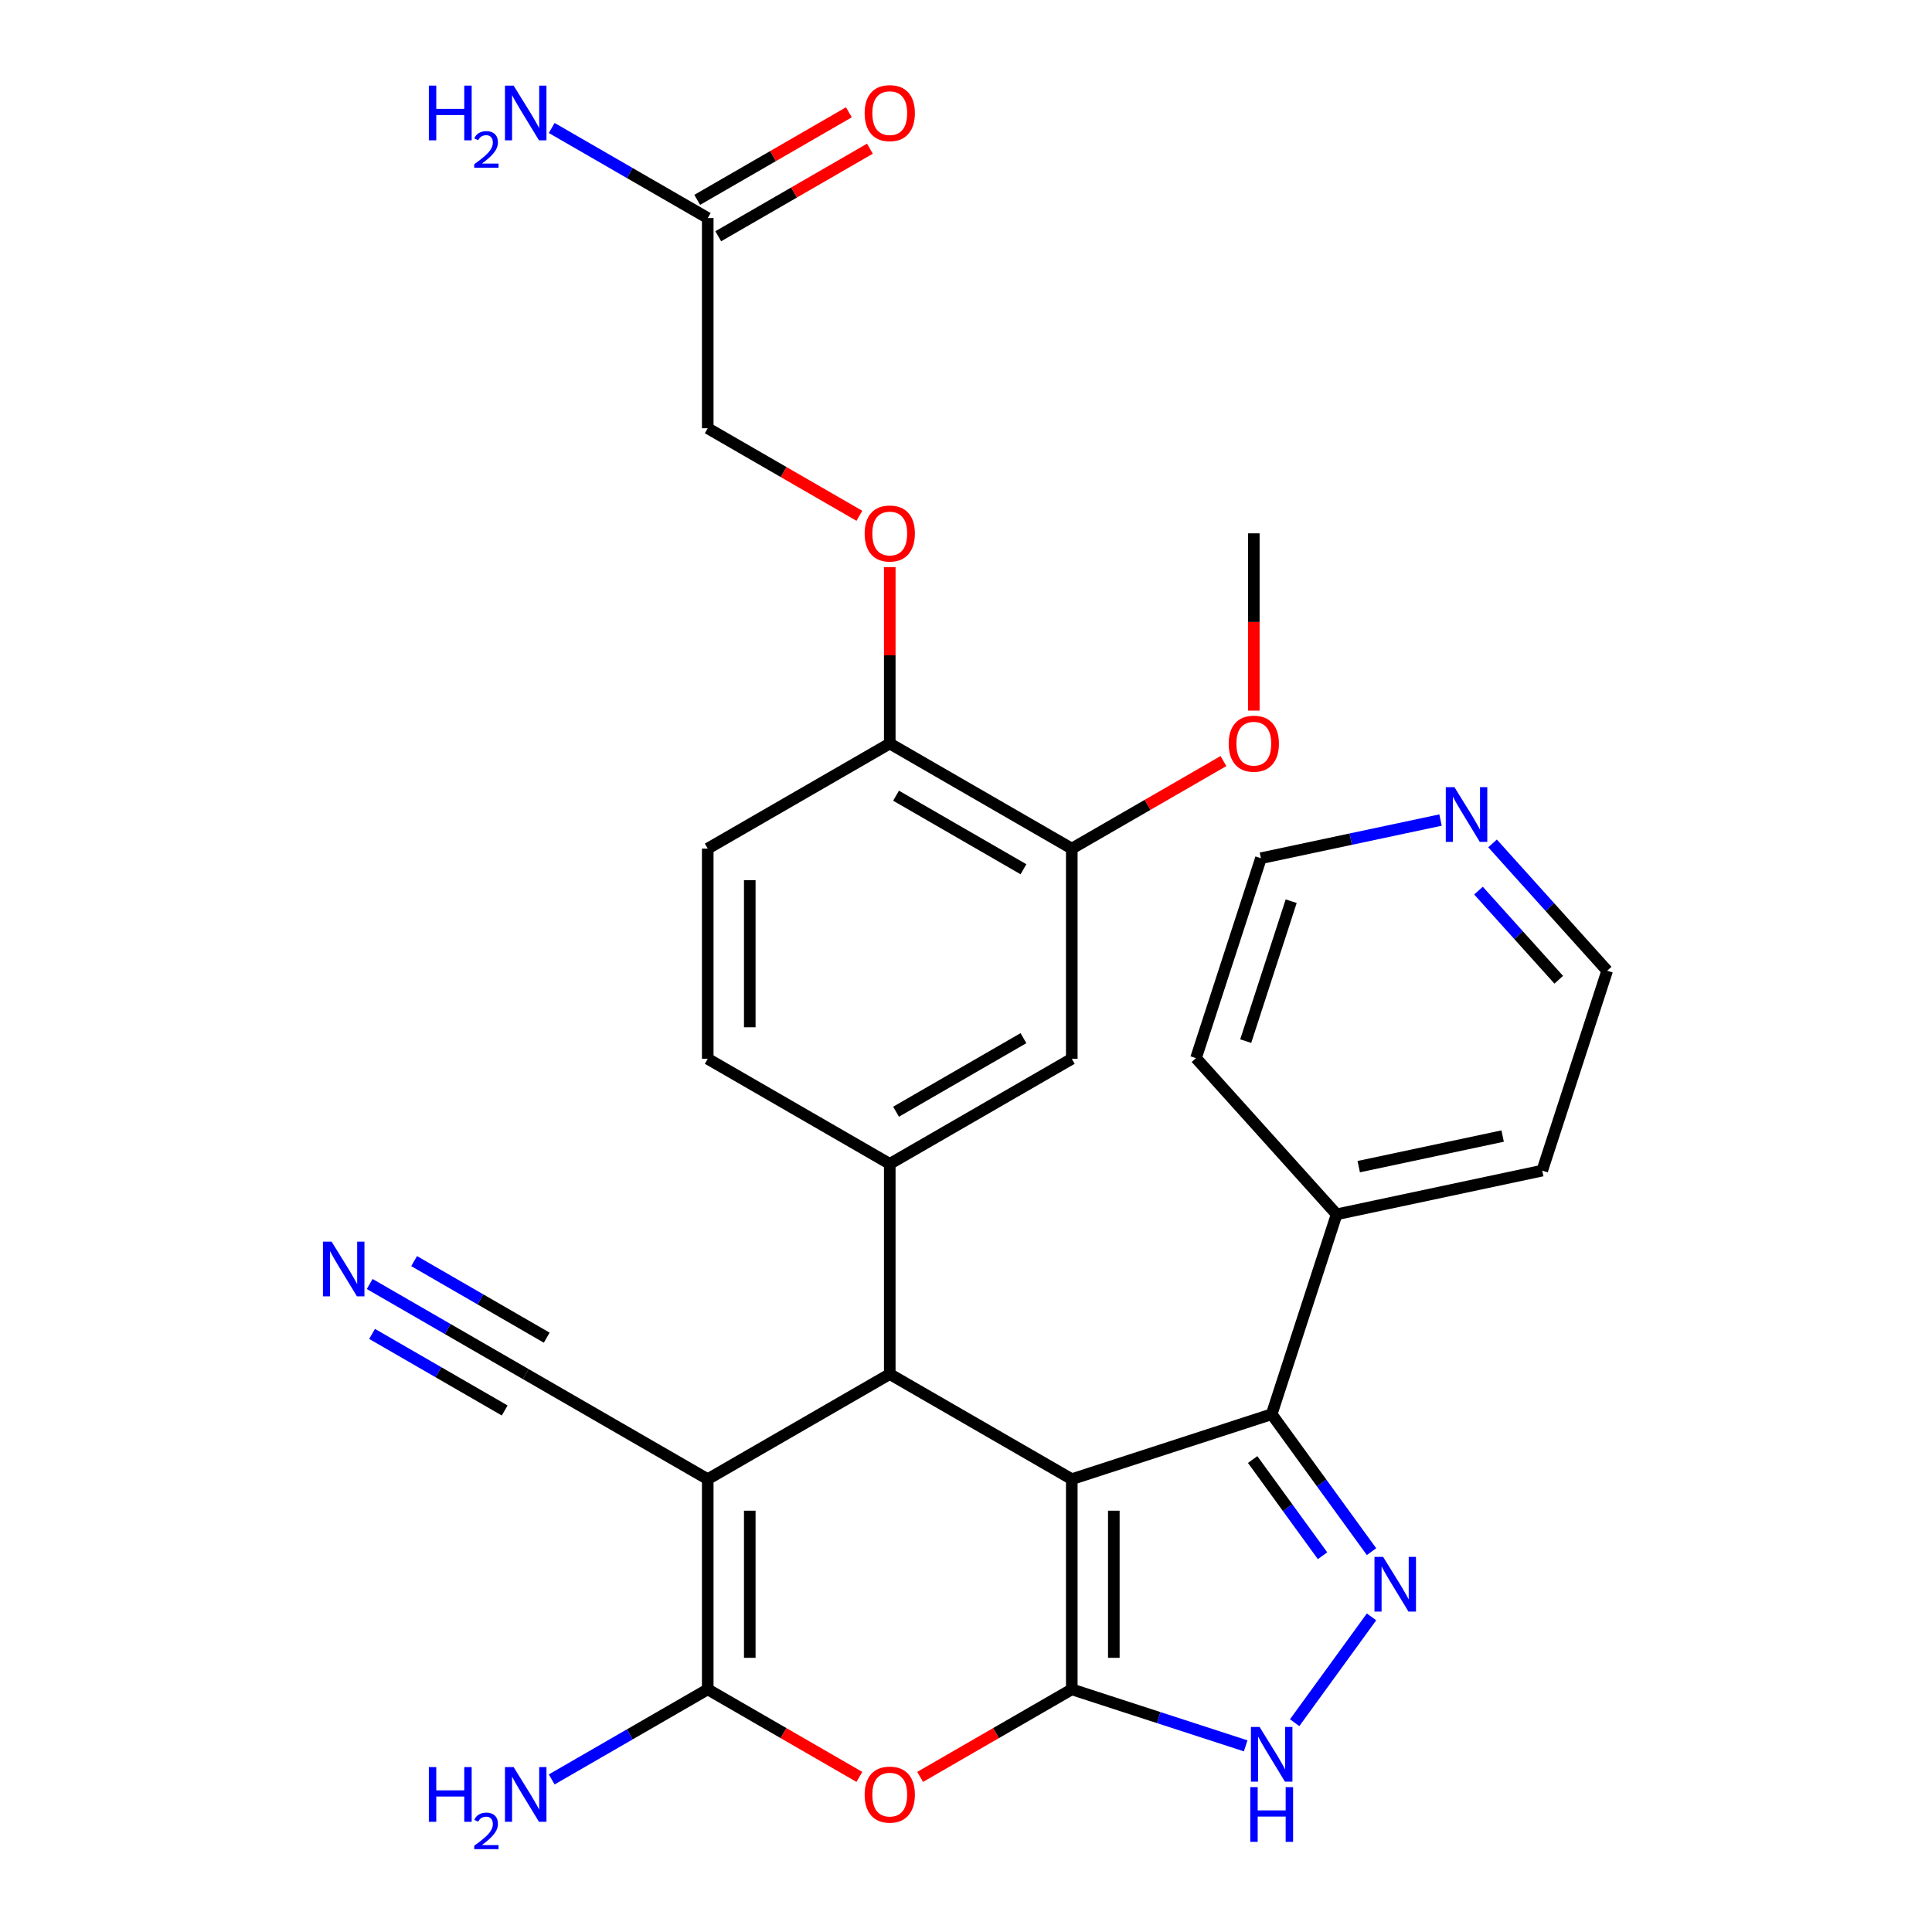<?xml version='1.0' encoding='iso-8859-1'?>
<svg version='1.1' baseProfile='full'
              xmlns='http://www.w3.org/2000/svg'
                      xmlns:rdkit='http://www.rdkit.org/xml'
                      xmlns:xlink='http://www.w3.org/1999/xlink'
                  xml:space='preserve'
width='1000px' height='1000px' viewBox='0 0 1000 1000'>
<!-- END OF HEADER -->
<rect style='opacity:1.0;fill:#FFFFFF;stroke:none' width='1000' height='1000' x='0' y='0'> </rect>
<path class='bond-0' d='M 554.755,765.615 L 554.755,874.406' style='fill:none;fill-rule:evenodd;stroke:#000000;stroke-width:6px;stroke-linecap:butt;stroke-linejoin:miter;stroke-opacity:1' />
<path class='bond-0' d='M 576.513,781.934 L 576.513,858.088' style='fill:none;fill-rule:evenodd;stroke:#000000;stroke-width:6px;stroke-linecap:butt;stroke-linejoin:miter;stroke-opacity:1' />
<path class='bond-2' d='M 554.755,765.615 L 460.539,711.219' style='fill:none;fill-rule:evenodd;stroke:#000000;stroke-width:6px;stroke-linecap:butt;stroke-linejoin:miter;stroke-opacity:1' />
<path class='bond-6' d='M 554.755,765.615 L 658.221,731.997' style='fill:none;fill-rule:evenodd;stroke:#000000;stroke-width:6px;stroke-linecap:butt;stroke-linejoin:miter;stroke-opacity:1' />
<path class='bond-4' d='M 554.755,874.406 L 515.507,897.066' style='fill:none;fill-rule:evenodd;stroke:#000000;stroke-width:6px;stroke-linecap:butt;stroke-linejoin:miter;stroke-opacity:1' />
<path class='bond-4' d='M 515.507,897.066 L 476.259,919.726' style='fill:none;fill-rule:evenodd;stroke:#FF0000;stroke-width:6px;stroke-linecap:butt;stroke-linejoin:miter;stroke-opacity:1' />
<path class='bond-7' d='M 554.755,874.406 L 599.758,889.029' style='fill:none;fill-rule:evenodd;stroke:#000000;stroke-width:6px;stroke-linecap:butt;stroke-linejoin:miter;stroke-opacity:1' />
<path class='bond-7' d='M 599.758,889.029 L 644.762,903.651' style='fill:none;fill-rule:evenodd;stroke:#0000FF;stroke-width:6px;stroke-linecap:butt;stroke-linejoin:miter;stroke-opacity:1' />
<path class='bond-1' d='M 366.323,765.615 L 460.539,711.219' style='fill:none;fill-rule:evenodd;stroke:#000000;stroke-width:6px;stroke-linecap:butt;stroke-linejoin:miter;stroke-opacity:1' />
<path class='bond-3' d='M 366.323,765.615 L 366.323,874.406' style='fill:none;fill-rule:evenodd;stroke:#000000;stroke-width:6px;stroke-linecap:butt;stroke-linejoin:miter;stroke-opacity:1' />
<path class='bond-3' d='M 388.081,781.934 L 388.081,858.088' style='fill:none;fill-rule:evenodd;stroke:#000000;stroke-width:6px;stroke-linecap:butt;stroke-linejoin:miter;stroke-opacity:1' />
<path class='bond-9' d='M 366.323,765.615 L 272.107,711.219' style='fill:none;fill-rule:evenodd;stroke:#000000;stroke-width:6px;stroke-linecap:butt;stroke-linejoin:miter;stroke-opacity:1' />
<path class='bond-8' d='M 460.539,711.219 L 460.539,602.428' style='fill:none;fill-rule:evenodd;stroke:#000000;stroke-width:6px;stroke-linecap:butt;stroke-linejoin:miter;stroke-opacity:1' />
<path class='bond-18' d='M 366.323,874.406 L 325.945,897.719' style='fill:none;fill-rule:evenodd;stroke:#000000;stroke-width:6px;stroke-linecap:butt;stroke-linejoin:miter;stroke-opacity:1' />
<path class='bond-18' d='M 325.945,897.719 L 285.567,921.031' style='fill:none;fill-rule:evenodd;stroke:#0000FF;stroke-width:6px;stroke-linecap:butt;stroke-linejoin:miter;stroke-opacity:1' />
<path class='bond-31' d='M 366.323,874.406 L 405.571,897.066' style='fill:none;fill-rule:evenodd;stroke:#000000;stroke-width:6px;stroke-linecap:butt;stroke-linejoin:miter;stroke-opacity:1' />
<path class='bond-31' d='M 405.571,897.066 L 444.819,919.726' style='fill:none;fill-rule:evenodd;stroke:#FF0000;stroke-width:6px;stroke-linecap:butt;stroke-linejoin:miter;stroke-opacity:1' />
<path class='bond-5' d='M 709.903,803.131 L 684.062,767.564' style='fill:none;fill-rule:evenodd;stroke:#0000FF;stroke-width:6px;stroke-linecap:butt;stroke-linejoin:miter;stroke-opacity:1' />
<path class='bond-5' d='M 684.062,767.564 L 658.221,731.997' style='fill:none;fill-rule:evenodd;stroke:#000000;stroke-width:6px;stroke-linecap:butt;stroke-linejoin:miter;stroke-opacity:1' />
<path class='bond-5' d='M 684.548,805.25 L 666.46,780.353' style='fill:none;fill-rule:evenodd;stroke:#0000FF;stroke-width:6px;stroke-linecap:butt;stroke-linejoin:miter;stroke-opacity:1' />
<path class='bond-5' d='M 666.46,780.353 L 648.371,755.456' style='fill:none;fill-rule:evenodd;stroke:#000000;stroke-width:6px;stroke-linecap:butt;stroke-linejoin:miter;stroke-opacity:1' />
<path class='bond-30' d='M 709.903,836.89 L 670.106,891.666' style='fill:none;fill-rule:evenodd;stroke:#0000FF;stroke-width:6px;stroke-linecap:butt;stroke-linejoin:miter;stroke-opacity:1' />
<path class='bond-16' d='M 658.221,731.997 L 691.84,628.53' style='fill:none;fill-rule:evenodd;stroke:#000000;stroke-width:6px;stroke-linecap:butt;stroke-linejoin:miter;stroke-opacity:1' />
<path class='bond-11' d='M 460.539,602.428 L 554.755,548.032' style='fill:none;fill-rule:evenodd;stroke:#000000;stroke-width:6px;stroke-linecap:butt;stroke-linejoin:miter;stroke-opacity:1' />
<path class='bond-11' d='M 463.792,575.426 L 529.743,537.349' style='fill:none;fill-rule:evenodd;stroke:#000000;stroke-width:6px;stroke-linecap:butt;stroke-linejoin:miter;stroke-opacity:1' />
<path class='bond-15' d='M 460.539,602.428 L 366.323,548.032' style='fill:none;fill-rule:evenodd;stroke:#000000;stroke-width:6px;stroke-linecap:butt;stroke-linejoin:miter;stroke-opacity:1' />
<path class='bond-10' d='M 272.107,711.219 L 231.729,687.907' style='fill:none;fill-rule:evenodd;stroke:#000000;stroke-width:6px;stroke-linecap:butt;stroke-linejoin:miter;stroke-opacity:1' />
<path class='bond-10' d='M 231.729,687.907 L 191.351,664.595' style='fill:none;fill-rule:evenodd;stroke:#0000FF;stroke-width:6px;stroke-linecap:butt;stroke-linejoin:miter;stroke-opacity:1' />
<path class='bond-10' d='M 282.986,692.376 L 248.665,672.561' style='fill:none;fill-rule:evenodd;stroke:#000000;stroke-width:6px;stroke-linecap:butt;stroke-linejoin:miter;stroke-opacity:1' />
<path class='bond-10' d='M 248.665,672.561 L 214.343,652.745' style='fill:none;fill-rule:evenodd;stroke:#0000FF;stroke-width:6px;stroke-linecap:butt;stroke-linejoin:miter;stroke-opacity:1' />
<path class='bond-10' d='M 261.228,730.063 L 226.906,710.247' style='fill:none;fill-rule:evenodd;stroke:#000000;stroke-width:6px;stroke-linecap:butt;stroke-linejoin:miter;stroke-opacity:1' />
<path class='bond-10' d='M 226.906,710.247 L 192.585,690.432' style='fill:none;fill-rule:evenodd;stroke:#0000FF;stroke-width:6px;stroke-linecap:butt;stroke-linejoin:miter;stroke-opacity:1' />
<path class='bond-12' d='M 554.755,548.032 L 554.755,439.241' style='fill:none;fill-rule:evenodd;stroke:#000000;stroke-width:6px;stroke-linecap:butt;stroke-linejoin:miter;stroke-opacity:1' />
<path class='bond-24' d='M 554.755,439.241 L 594.003,416.581' style='fill:none;fill-rule:evenodd;stroke:#000000;stroke-width:6px;stroke-linecap:butt;stroke-linejoin:miter;stroke-opacity:1' />
<path class='bond-24' d='M 594.003,416.581 L 633.251,393.921' style='fill:none;fill-rule:evenodd;stroke:#FF0000;stroke-width:6px;stroke-linecap:butt;stroke-linejoin:miter;stroke-opacity:1' />
<path class='bond-33' d='M 554.755,439.241 L 460.539,384.846' style='fill:none;fill-rule:evenodd;stroke:#000000;stroke-width:6px;stroke-linecap:butt;stroke-linejoin:miter;stroke-opacity:1' />
<path class='bond-33' d='M 529.743,449.925 L 463.792,411.848' style='fill:none;fill-rule:evenodd;stroke:#000000;stroke-width:6px;stroke-linecap:butt;stroke-linejoin:miter;stroke-opacity:1' />
<path class='bond-13' d='M 366.323,112.867 L 366.323,221.659' style='fill:none;fill-rule:evenodd;stroke:#000000;stroke-width:6px;stroke-linecap:butt;stroke-linejoin:miter;stroke-opacity:1' />
<path class='bond-20' d='M 371.762,122.289 L 411.01,99.629' style='fill:none;fill-rule:evenodd;stroke:#000000;stroke-width:6px;stroke-linecap:butt;stroke-linejoin:miter;stroke-opacity:1' />
<path class='bond-20' d='M 411.01,99.629 L 450.259,76.969' style='fill:none;fill-rule:evenodd;stroke:#FF0000;stroke-width:6px;stroke-linecap:butt;stroke-linejoin:miter;stroke-opacity:1' />
<path class='bond-20' d='M 360.883,103.446 L 400.131,80.786' style='fill:none;fill-rule:evenodd;stroke:#000000;stroke-width:6px;stroke-linecap:butt;stroke-linejoin:miter;stroke-opacity:1' />
<path class='bond-20' d='M 400.131,80.786 L 439.379,58.126' style='fill:none;fill-rule:evenodd;stroke:#FF0000;stroke-width:6px;stroke-linecap:butt;stroke-linejoin:miter;stroke-opacity:1' />
<path class='bond-23' d='M 366.323,112.867 L 325.945,89.555' style='fill:none;fill-rule:evenodd;stroke:#000000;stroke-width:6px;stroke-linecap:butt;stroke-linejoin:miter;stroke-opacity:1' />
<path class='bond-23' d='M 325.945,89.555 L 285.567,66.243' style='fill:none;fill-rule:evenodd;stroke:#0000FF;stroke-width:6px;stroke-linecap:butt;stroke-linejoin:miter;stroke-opacity:1' />
<path class='bond-14' d='M 460.539,384.846 L 366.323,439.241' style='fill:none;fill-rule:evenodd;stroke:#000000;stroke-width:6px;stroke-linecap:butt;stroke-linejoin:miter;stroke-opacity:1' />
<path class='bond-17' d='M 460.539,384.846 L 460.539,339.19' style='fill:none;fill-rule:evenodd;stroke:#000000;stroke-width:6px;stroke-linecap:butt;stroke-linejoin:miter;stroke-opacity:1' />
<path class='bond-17' d='M 460.539,339.19 L 460.539,293.534' style='fill:none;fill-rule:evenodd;stroke:#FF0000;stroke-width:6px;stroke-linecap:butt;stroke-linejoin:miter;stroke-opacity:1' />
<path class='bond-21' d='M 366.323,548.032 L 366.323,439.241' style='fill:none;fill-rule:evenodd;stroke:#000000;stroke-width:6px;stroke-linecap:butt;stroke-linejoin:miter;stroke-opacity:1' />
<path class='bond-21' d='M 388.081,531.714 L 388.081,455.56' style='fill:none;fill-rule:evenodd;stroke:#000000;stroke-width:6px;stroke-linecap:butt;stroke-linejoin:miter;stroke-opacity:1' />
<path class='bond-27' d='M 691.84,628.53 L 619.044,547.682' style='fill:none;fill-rule:evenodd;stroke:#000000;stroke-width:6px;stroke-linecap:butt;stroke-linejoin:miter;stroke-opacity:1' />
<path class='bond-28' d='M 691.84,628.53 L 798.254,605.911' style='fill:none;fill-rule:evenodd;stroke:#000000;stroke-width:6px;stroke-linecap:butt;stroke-linejoin:miter;stroke-opacity:1' />
<path class='bond-28' d='M 703.278,603.854 L 777.768,588.021' style='fill:none;fill-rule:evenodd;stroke:#000000;stroke-width:6px;stroke-linecap:butt;stroke-linejoin:miter;stroke-opacity:1' />
<path class='bond-22' d='M 444.819,266.978 L 405.571,244.319' style='fill:none;fill-rule:evenodd;stroke:#FF0000;stroke-width:6px;stroke-linecap:butt;stroke-linejoin:miter;stroke-opacity:1' />
<path class='bond-22' d='M 405.571,244.319 L 366.323,221.659' style='fill:none;fill-rule:evenodd;stroke:#000000;stroke-width:6px;stroke-linecap:butt;stroke-linejoin:miter;stroke-opacity:1' />
<path class='bond-19' d='M 772.536,436.545 L 802.204,469.495' style='fill:none;fill-rule:evenodd;stroke:#0000FF;stroke-width:6px;stroke-linecap:butt;stroke-linejoin:miter;stroke-opacity:1' />
<path class='bond-19' d='M 802.204,469.495 L 831.872,502.444' style='fill:none;fill-rule:evenodd;stroke:#000000;stroke-width:6px;stroke-linecap:butt;stroke-linejoin:miter;stroke-opacity:1' />
<path class='bond-19' d='M 765.267,460.989 L 786.035,484.054' style='fill:none;fill-rule:evenodd;stroke:#0000FF;stroke-width:6px;stroke-linecap:butt;stroke-linejoin:miter;stroke-opacity:1' />
<path class='bond-19' d='M 786.035,484.054 L 806.802,507.119' style='fill:none;fill-rule:evenodd;stroke:#000000;stroke-width:6px;stroke-linecap:butt;stroke-linejoin:miter;stroke-opacity:1' />
<path class='bond-32' d='M 745.617,424.458 L 699.14,434.337' style='fill:none;fill-rule:evenodd;stroke:#0000FF;stroke-width:6px;stroke-linecap:butt;stroke-linejoin:miter;stroke-opacity:1' />
<path class='bond-32' d='M 699.14,434.337 L 652.663,444.216' style='fill:none;fill-rule:evenodd;stroke:#000000;stroke-width:6px;stroke-linecap:butt;stroke-linejoin:miter;stroke-opacity:1' />
<path class='bond-29' d='M 648.971,367.806 L 648.971,321.93' style='fill:none;fill-rule:evenodd;stroke:#FF0000;stroke-width:6px;stroke-linecap:butt;stroke-linejoin:miter;stroke-opacity:1' />
<path class='bond-29' d='M 648.971,321.93 L 648.971,276.054' style='fill:none;fill-rule:evenodd;stroke:#000000;stroke-width:6px;stroke-linecap:butt;stroke-linejoin:miter;stroke-opacity:1' />
<path class='bond-25' d='M 831.872,502.444 L 798.254,605.911' style='fill:none;fill-rule:evenodd;stroke:#000000;stroke-width:6px;stroke-linecap:butt;stroke-linejoin:miter;stroke-opacity:1' />
<path class='bond-26' d='M 652.663,444.216 L 619.044,547.682' style='fill:none;fill-rule:evenodd;stroke:#000000;stroke-width:6px;stroke-linecap:butt;stroke-linejoin:miter;stroke-opacity:1' />
<path class='bond-26' d='M 668.313,466.459 L 644.78,538.886' style='fill:none;fill-rule:evenodd;stroke:#000000;stroke-width:6px;stroke-linecap:butt;stroke-linejoin:miter;stroke-opacity:1' />
<path  class='atom-5' d='M 447.539 928.882
Q 447.539 922.082, 450.899 918.282
Q 454.259 914.482, 460.539 914.482
Q 466.819 914.482, 470.179 918.282
Q 473.539 922.082, 473.539 928.882
Q 473.539 935.762, 470.139 939.682
Q 466.739 943.562, 460.539 943.562
Q 454.299 943.562, 450.899 939.682
Q 447.539 935.802, 447.539 928.882
M 460.539 940.362
Q 464.859 940.362, 467.179 937.482
Q 469.539 934.562, 469.539 928.882
Q 469.539 923.322, 467.179 920.522
Q 464.859 917.682, 460.539 917.682
Q 456.219 917.682, 453.859 920.482
Q 451.539 923.282, 451.539 928.882
Q 451.539 934.602, 453.859 937.482
Q 456.219 940.362, 460.539 940.362
' fill='#FF0000'/>
<path  class='atom-6' d='M 715.907 805.851
L 725.187 820.851
Q 726.107 822.331, 727.587 825.011
Q 729.067 827.691, 729.147 827.851
L 729.147 805.851
L 732.907 805.851
L 732.907 834.171
L 729.027 834.171
L 719.067 817.771
Q 717.907 815.851, 716.667 813.651
Q 715.467 811.451, 715.107 810.771
L 715.107 834.171
L 711.427 834.171
L 711.427 805.851
L 715.907 805.851
' fill='#0000FF'/>
<path  class='atom-8' d='M 651.961 893.865
L 661.241 908.865
Q 662.161 910.345, 663.641 913.025
Q 665.121 915.705, 665.201 915.865
L 665.201 893.865
L 668.961 893.865
L 668.961 922.185
L 665.081 922.185
L 655.121 905.785
Q 653.961 903.865, 652.721 901.665
Q 651.521 899.465, 651.161 898.785
L 651.161 922.185
L 647.481 922.185
L 647.481 893.865
L 651.961 893.865
' fill='#0000FF'/>
<path  class='atom-8' d='M 647.141 925.017
L 650.981 925.017
L 650.981 937.057
L 665.461 937.057
L 665.461 925.017
L 669.301 925.017
L 669.301 953.337
L 665.461 953.337
L 665.461 940.257
L 650.981 940.257
L 650.981 953.337
L 647.141 953.337
L 647.141 925.017
' fill='#0000FF'/>
<path  class='atom-11' d='M 171.631 642.664
L 180.911 657.664
Q 181.831 659.144, 183.311 661.824
Q 184.791 664.504, 184.871 664.664
L 184.871 642.664
L 188.631 642.664
L 188.631 670.984
L 184.751 670.984
L 174.791 654.584
Q 173.631 652.664, 172.391 650.464
Q 171.191 648.264, 170.831 647.584
L 170.831 670.984
L 167.151 670.984
L 167.151 642.664
L 171.631 642.664
' fill='#0000FF'/>
<path  class='atom-18' d='M 447.539 276.134
Q 447.539 269.334, 450.899 265.534
Q 454.259 261.734, 460.539 261.734
Q 466.819 261.734, 470.179 265.534
Q 473.539 269.334, 473.539 276.134
Q 473.539 283.014, 470.139 286.934
Q 466.739 290.814, 460.539 290.814
Q 454.299 290.814, 450.899 286.934
Q 447.539 283.054, 447.539 276.134
M 460.539 287.614
Q 464.859 287.614, 467.179 284.734
Q 469.539 281.814, 469.539 276.134
Q 469.539 270.574, 467.179 267.774
Q 464.859 264.934, 460.539 264.934
Q 456.219 264.934, 453.859 267.734
Q 451.539 270.534, 451.539 276.134
Q 451.539 281.854, 453.859 284.734
Q 456.219 287.614, 460.539 287.614
' fill='#FF0000'/>
<path  class='atom-19' d='M 221.974 914.642
L 225.814 914.642
L 225.814 926.682
L 240.294 926.682
L 240.294 914.642
L 244.134 914.642
L 244.134 942.962
L 240.294 942.962
L 240.294 929.882
L 225.814 929.882
L 225.814 942.962
L 221.974 942.962
L 221.974 914.642
' fill='#0000FF'/>
<path  class='atom-19' d='M 245.507 941.968
Q 246.193 940.2, 247.83 939.223
Q 249.467 938.22, 251.737 938.22
Q 254.562 938.22, 256.146 939.751
Q 257.73 941.282, 257.73 944.001
Q 257.73 946.773, 255.671 949.36
Q 253.638 951.948, 249.414 955.01
L 258.047 955.01
L 258.047 957.122
L 245.454 957.122
L 245.454 955.353
Q 248.939 952.872, 250.998 951.024
Q 253.084 949.176, 254.087 947.512
Q 255.09 945.849, 255.09 944.133
Q 255.09 942.338, 254.192 941.335
Q 253.295 940.332, 251.737 940.332
Q 250.232 940.332, 249.229 940.939
Q 248.226 941.546, 247.513 942.892
L 245.507 941.968
' fill='#0000FF'/>
<path  class='atom-19' d='M 265.847 914.642
L 275.127 929.642
Q 276.047 931.122, 277.527 933.802
Q 279.007 936.482, 279.087 936.642
L 279.087 914.642
L 282.847 914.642
L 282.847 942.962
L 278.967 942.962
L 269.007 926.562
Q 267.847 924.642, 266.607 922.442
Q 265.407 920.242, 265.047 919.562
L 265.047 942.962
L 261.367 942.962
L 261.367 914.642
L 265.847 914.642
' fill='#0000FF'/>
<path  class='atom-20' d='M 752.817 407.437
L 762.097 422.437
Q 763.017 423.917, 764.497 426.597
Q 765.977 429.277, 766.057 429.437
L 766.057 407.437
L 769.817 407.437
L 769.817 435.757
L 765.937 435.757
L 755.977 419.357
Q 754.817 417.437, 753.577 415.237
Q 752.377 413.037, 752.017 412.357
L 752.017 435.757
L 748.337 435.757
L 748.337 407.437
L 752.817 407.437
' fill='#0000FF'/>
<path  class='atom-21' d='M 447.539 58.552
Q 447.539 51.752, 450.899 47.952
Q 454.259 44.152, 460.539 44.152
Q 466.819 44.152, 470.179 47.952
Q 473.539 51.752, 473.539 58.552
Q 473.539 65.432, 470.139 69.352
Q 466.739 73.232, 460.539 73.232
Q 454.299 73.232, 450.899 69.352
Q 447.539 65.472, 447.539 58.552
M 460.539 70.032
Q 464.859 70.032, 467.179 67.152
Q 469.539 64.232, 469.539 58.552
Q 469.539 52.992, 467.179 50.192
Q 464.859 47.352, 460.539 47.352
Q 456.219 47.352, 453.859 50.152
Q 451.539 52.952, 451.539 58.552
Q 451.539 64.272, 453.859 67.152
Q 456.219 70.032, 460.539 70.032
' fill='#FF0000'/>
<path  class='atom-24' d='M 221.974 44.312
L 225.814 44.312
L 225.814 56.352
L 240.294 56.352
L 240.294 44.312
L 244.134 44.312
L 244.134 72.632
L 240.294 72.632
L 240.294 59.552
L 225.814 59.552
L 225.814 72.632
L 221.974 72.632
L 221.974 44.312
' fill='#0000FF'/>
<path  class='atom-24' d='M 245.507 71.638
Q 246.193 69.869, 247.83 68.893
Q 249.467 67.889, 251.737 67.889
Q 254.562 67.889, 256.146 69.421
Q 257.73 70.952, 257.73 73.671
Q 257.73 76.443, 255.671 79.03
Q 253.638 81.617, 249.414 84.68
L 258.047 84.68
L 258.047 86.792
L 245.454 86.792
L 245.454 85.023
Q 248.939 82.541, 250.998 80.693
Q 253.084 78.845, 254.087 77.182
Q 255.09 75.519, 255.09 73.803
Q 255.09 72.008, 254.192 71.005
Q 253.295 70.001, 251.737 70.001
Q 250.232 70.001, 249.229 70.609
Q 248.226 71.216, 247.513 72.562
L 245.507 71.638
' fill='#0000FF'/>
<path  class='atom-24' d='M 265.847 44.312
L 275.127 59.312
Q 276.047 60.792, 277.527 63.472
Q 279.007 66.152, 279.087 66.312
L 279.087 44.312
L 282.847 44.312
L 282.847 72.632
L 278.967 72.632
L 269.007 56.232
Q 267.847 54.312, 266.607 52.112
Q 265.407 49.912, 265.047 49.232
L 265.047 72.632
L 261.367 72.632
L 261.367 44.312
L 265.847 44.312
' fill='#0000FF'/>
<path  class='atom-25' d='M 635.971 384.926
Q 635.971 378.126, 639.331 374.326
Q 642.691 370.526, 648.971 370.526
Q 655.251 370.526, 658.611 374.326
Q 661.971 378.126, 661.971 384.926
Q 661.971 391.806, 658.571 395.726
Q 655.171 399.606, 648.971 399.606
Q 642.731 399.606, 639.331 395.726
Q 635.971 391.846, 635.971 384.926
M 648.971 396.406
Q 653.291 396.406, 655.611 393.526
Q 657.971 390.606, 657.971 384.926
Q 657.971 379.366, 655.611 376.566
Q 653.291 373.726, 648.971 373.726
Q 644.651 373.726, 642.291 376.526
Q 639.971 379.326, 639.971 384.926
Q 639.971 390.646, 642.291 393.526
Q 644.651 396.406, 648.971 396.406
' fill='#FF0000'/>
</svg>
